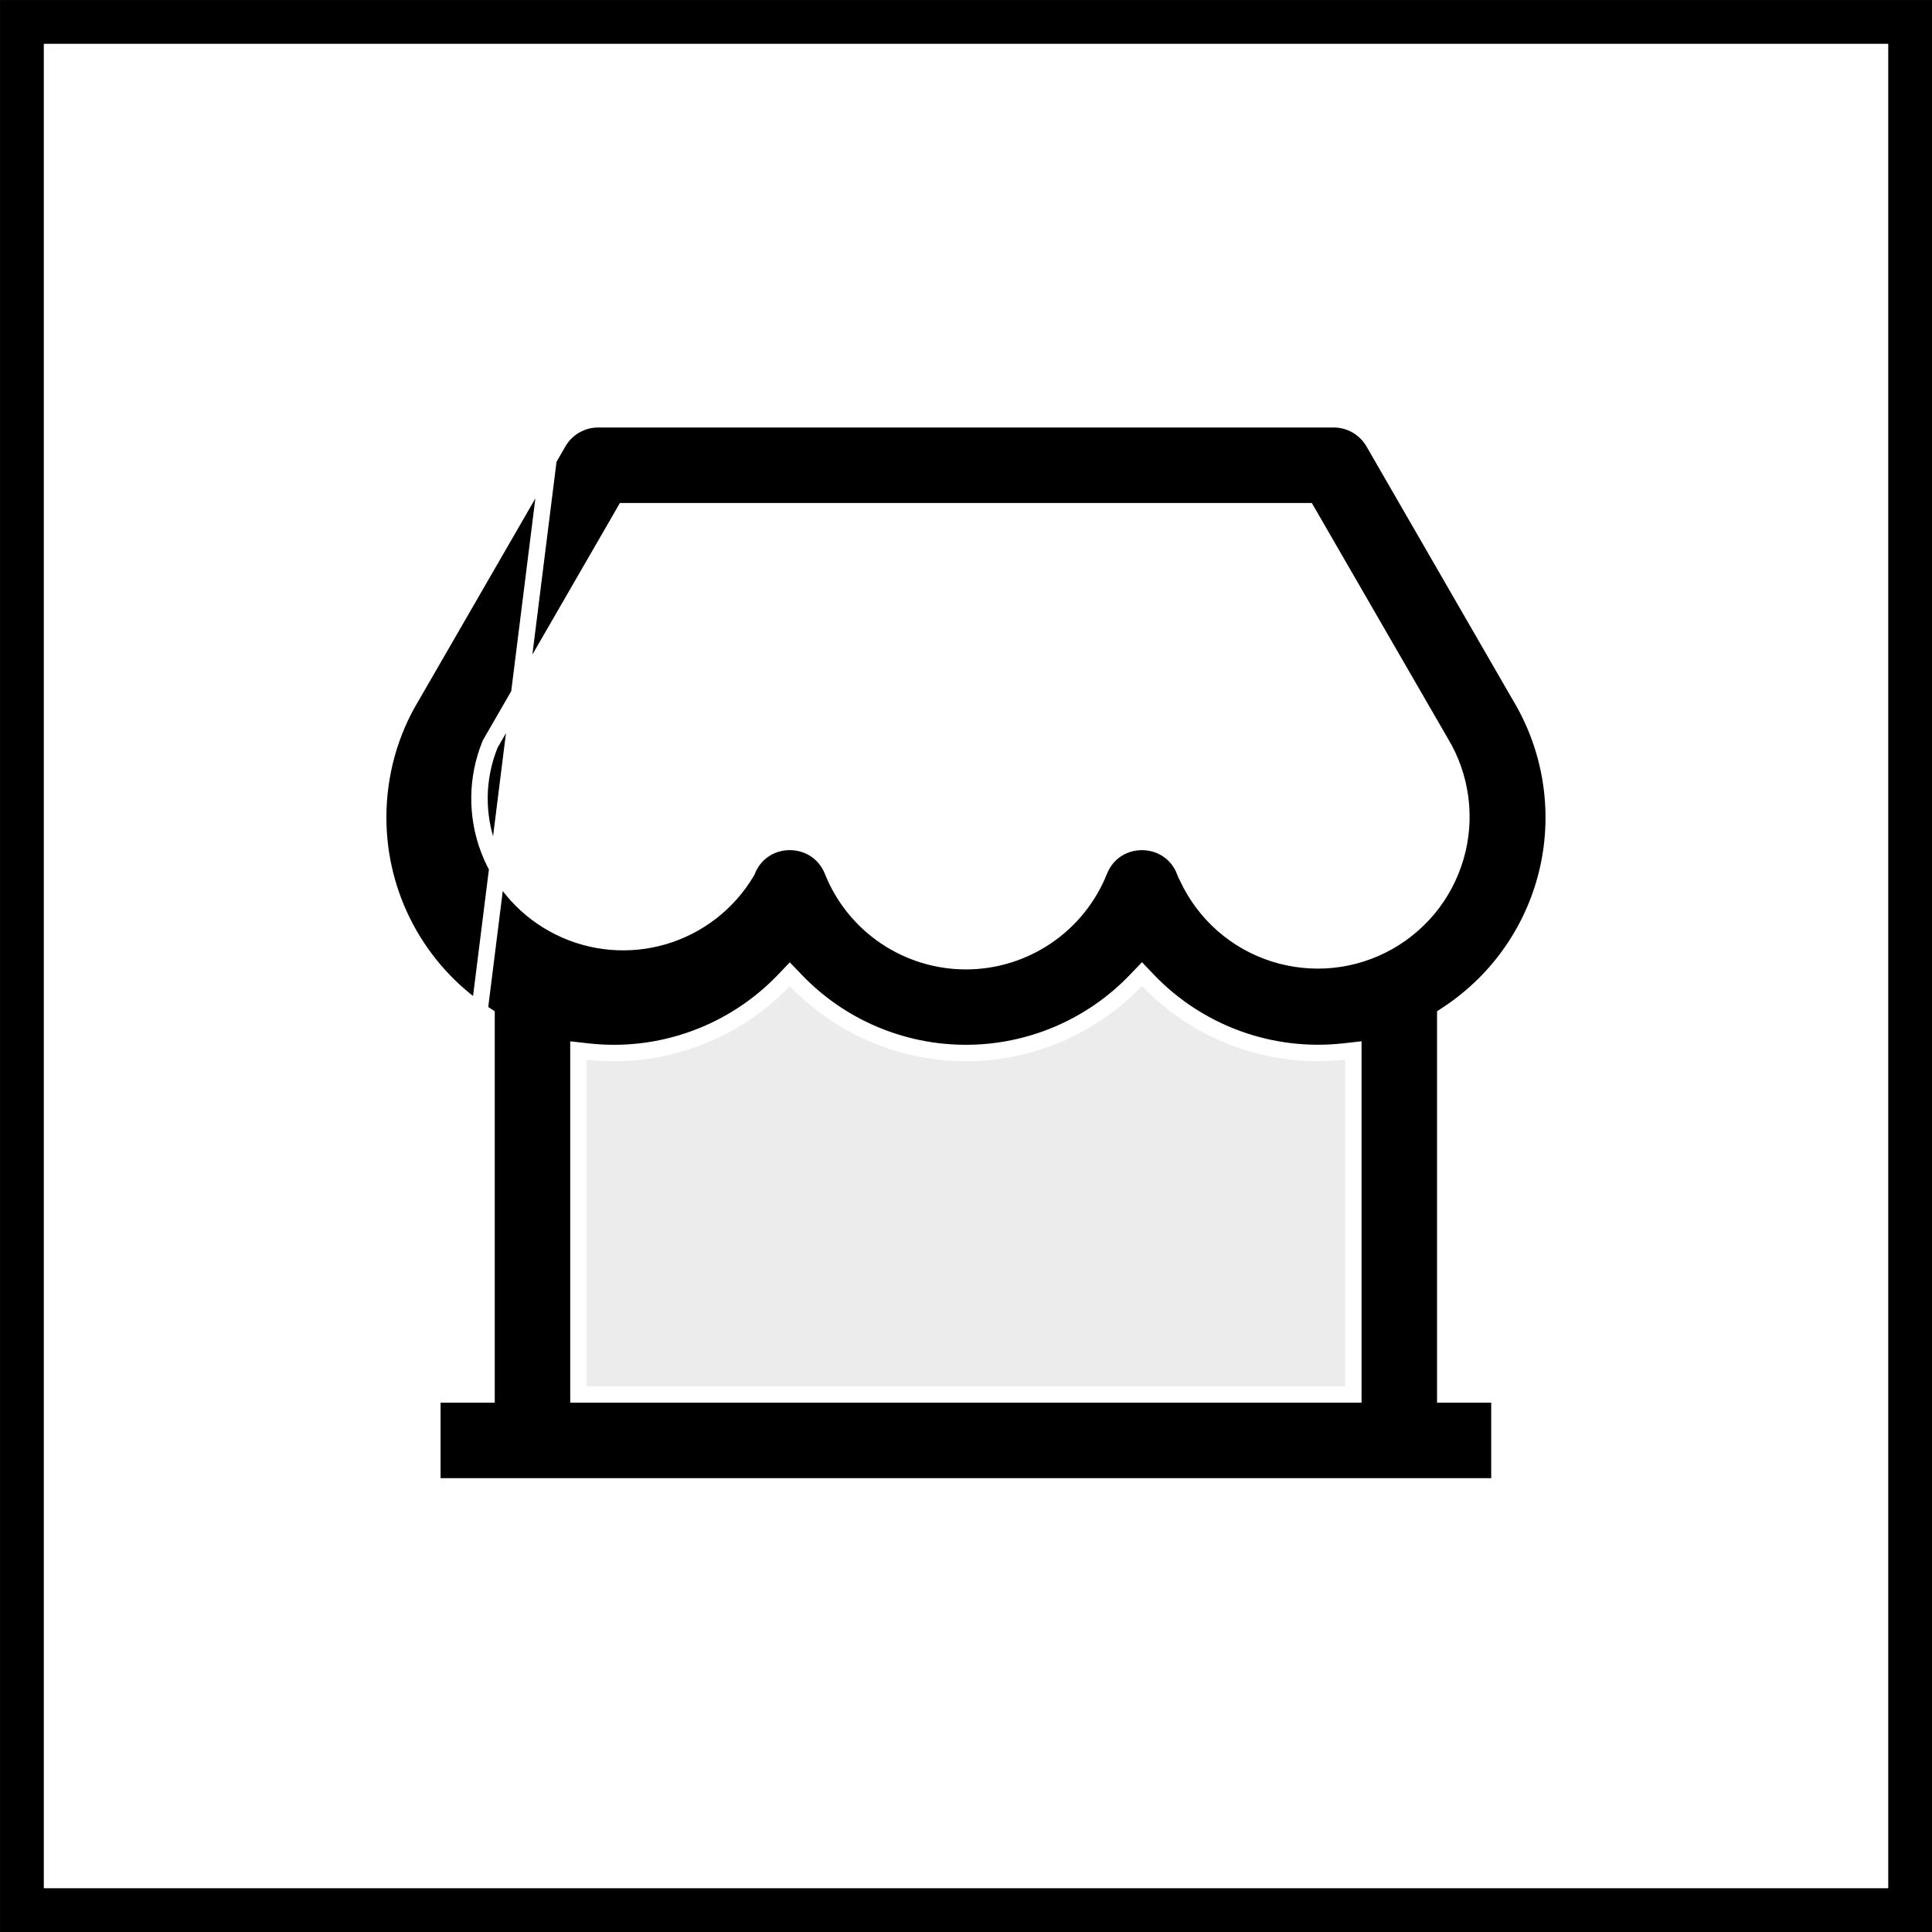 <?xml version="1.0" encoding="UTF-8"?>
<svg xmlns="http://www.w3.org/2000/svg" width="47" height="47" viewBox="0 0 47 47" fill="none">
  <rect x="0" y="0" width="47" height="47" fill="#808080" stroke="none"/>
  <rect x="0.533" y="0.533" width="45.935" height="45.935" fill="white" stroke="black" stroke-width="1.065"></rect>
  <path d="M18.126 22.954L14.543 24.257C13.787 24.532 13.269 25.233 13.229 26.037L12.893 32.764C12.835 33.925 13.775 34.891 14.938 34.863L32.26 34.45C33.346 34.425 34.213 33.537 34.213 32.451V25.588C34.213 25.104 33.82 24.711 33.335 24.711C33.24 24.711 33.147 24.695 33.057 24.666L29.188 23.376C28.805 23.248 28.393 23.239 28.006 23.35L23.97 24.504C23.505 24.637 23.007 24.597 22.569 24.391L19.66 23.024C19.178 22.797 18.626 22.772 18.126 22.954Z" fill="#ECECEC"></path>
  <path d="M35.248 24.65L35.159 24.709V24.817V33.723V33.923H35.359H36.477V36.159H10.518V33.923H11.636H11.836V33.723V24.817V24.709L11.747 24.65C10.963 24.127 10.32 23.418 9.876 22.587C9.432 21.756 9.199 20.827 9.2 19.885V19.885C9.2 18.831 9.486 17.816 10.006 16.953L10.006 16.953L10.008 16.949L13.582 10.759L13.582 10.759C13.68 10.589 13.821 10.448 13.991 10.35C14.161 10.252 14.354 10.2 14.55 10.2H32.447C32.643 10.2 32.836 10.252 33.005 10.35C33.175 10.448 33.316 10.589 33.415 10.759L36.976 16.93L36.976 16.93L36.978 16.933C37.737 18.195 37.981 19.701 37.66 21.138C37.337 22.575 36.474 23.833 35.248 24.65ZM11.636 24.817C10.825 24.275 10.159 23.541 9.7 22.681C9.24 21.821 8.999 20.86 9 19.885C9 18.795 9.295 17.744 9.834 16.849L13.409 10.659L11.636 24.817ZM32.923 25.779V25.555L32.701 25.58C31.825 25.678 30.939 25.573 30.111 25.273C29.282 24.972 28.535 24.485 27.925 23.848L27.781 23.697L27.636 23.848C27.102 24.407 26.459 24.852 25.748 25.156C25.037 25.46 24.271 25.617 23.498 25.617H23.497C22.724 25.617 21.959 25.461 21.247 25.157C20.536 24.854 19.893 24.409 19.359 23.851L19.214 23.7L19.07 23.851C18.46 24.487 17.713 24.974 16.884 25.274C16.056 25.575 15.17 25.68 14.294 25.581L14.072 25.556V25.78V33.723V33.923H14.272H32.723H32.923V33.723V25.779ZM15.312 12.436H15.196L15.139 12.536L11.932 18.088L11.925 18.101L11.92 18.113C11.589 18.93 11.579 19.841 11.892 20.665C12.205 21.489 12.817 22.164 13.606 22.555C14.395 22.947 15.303 23.026 16.148 22.777C16.993 22.528 17.713 21.968 18.163 21.211L18.171 21.198L18.177 21.183C18.551 20.248 19.875 20.247 20.252 21.183C20.511 21.832 20.958 22.389 21.537 22.781C22.116 23.173 22.799 23.383 23.498 23.383C24.197 23.383 24.88 23.173 25.458 22.781C26.037 22.389 26.485 21.832 26.744 21.183C27.118 20.248 28.443 20.248 28.818 21.184L28.819 21.184C29 21.631 29.272 22.035 29.617 22.372C29.962 22.708 30.373 22.97 30.824 23.139C31.276 23.309 31.757 23.384 32.238 23.359C32.719 23.334 33.191 23.21 33.621 22.994C34.053 22.778 34.434 22.475 34.743 22.105C35.051 21.735 35.279 21.304 35.413 20.841C35.548 20.378 35.584 19.892 35.522 19.415C35.459 18.937 35.299 18.478 35.05 18.066L31.855 12.536L31.797 12.436H31.682H15.312Z" fill="black" stroke="white" stroke-width="0.4"></path>
</svg>
